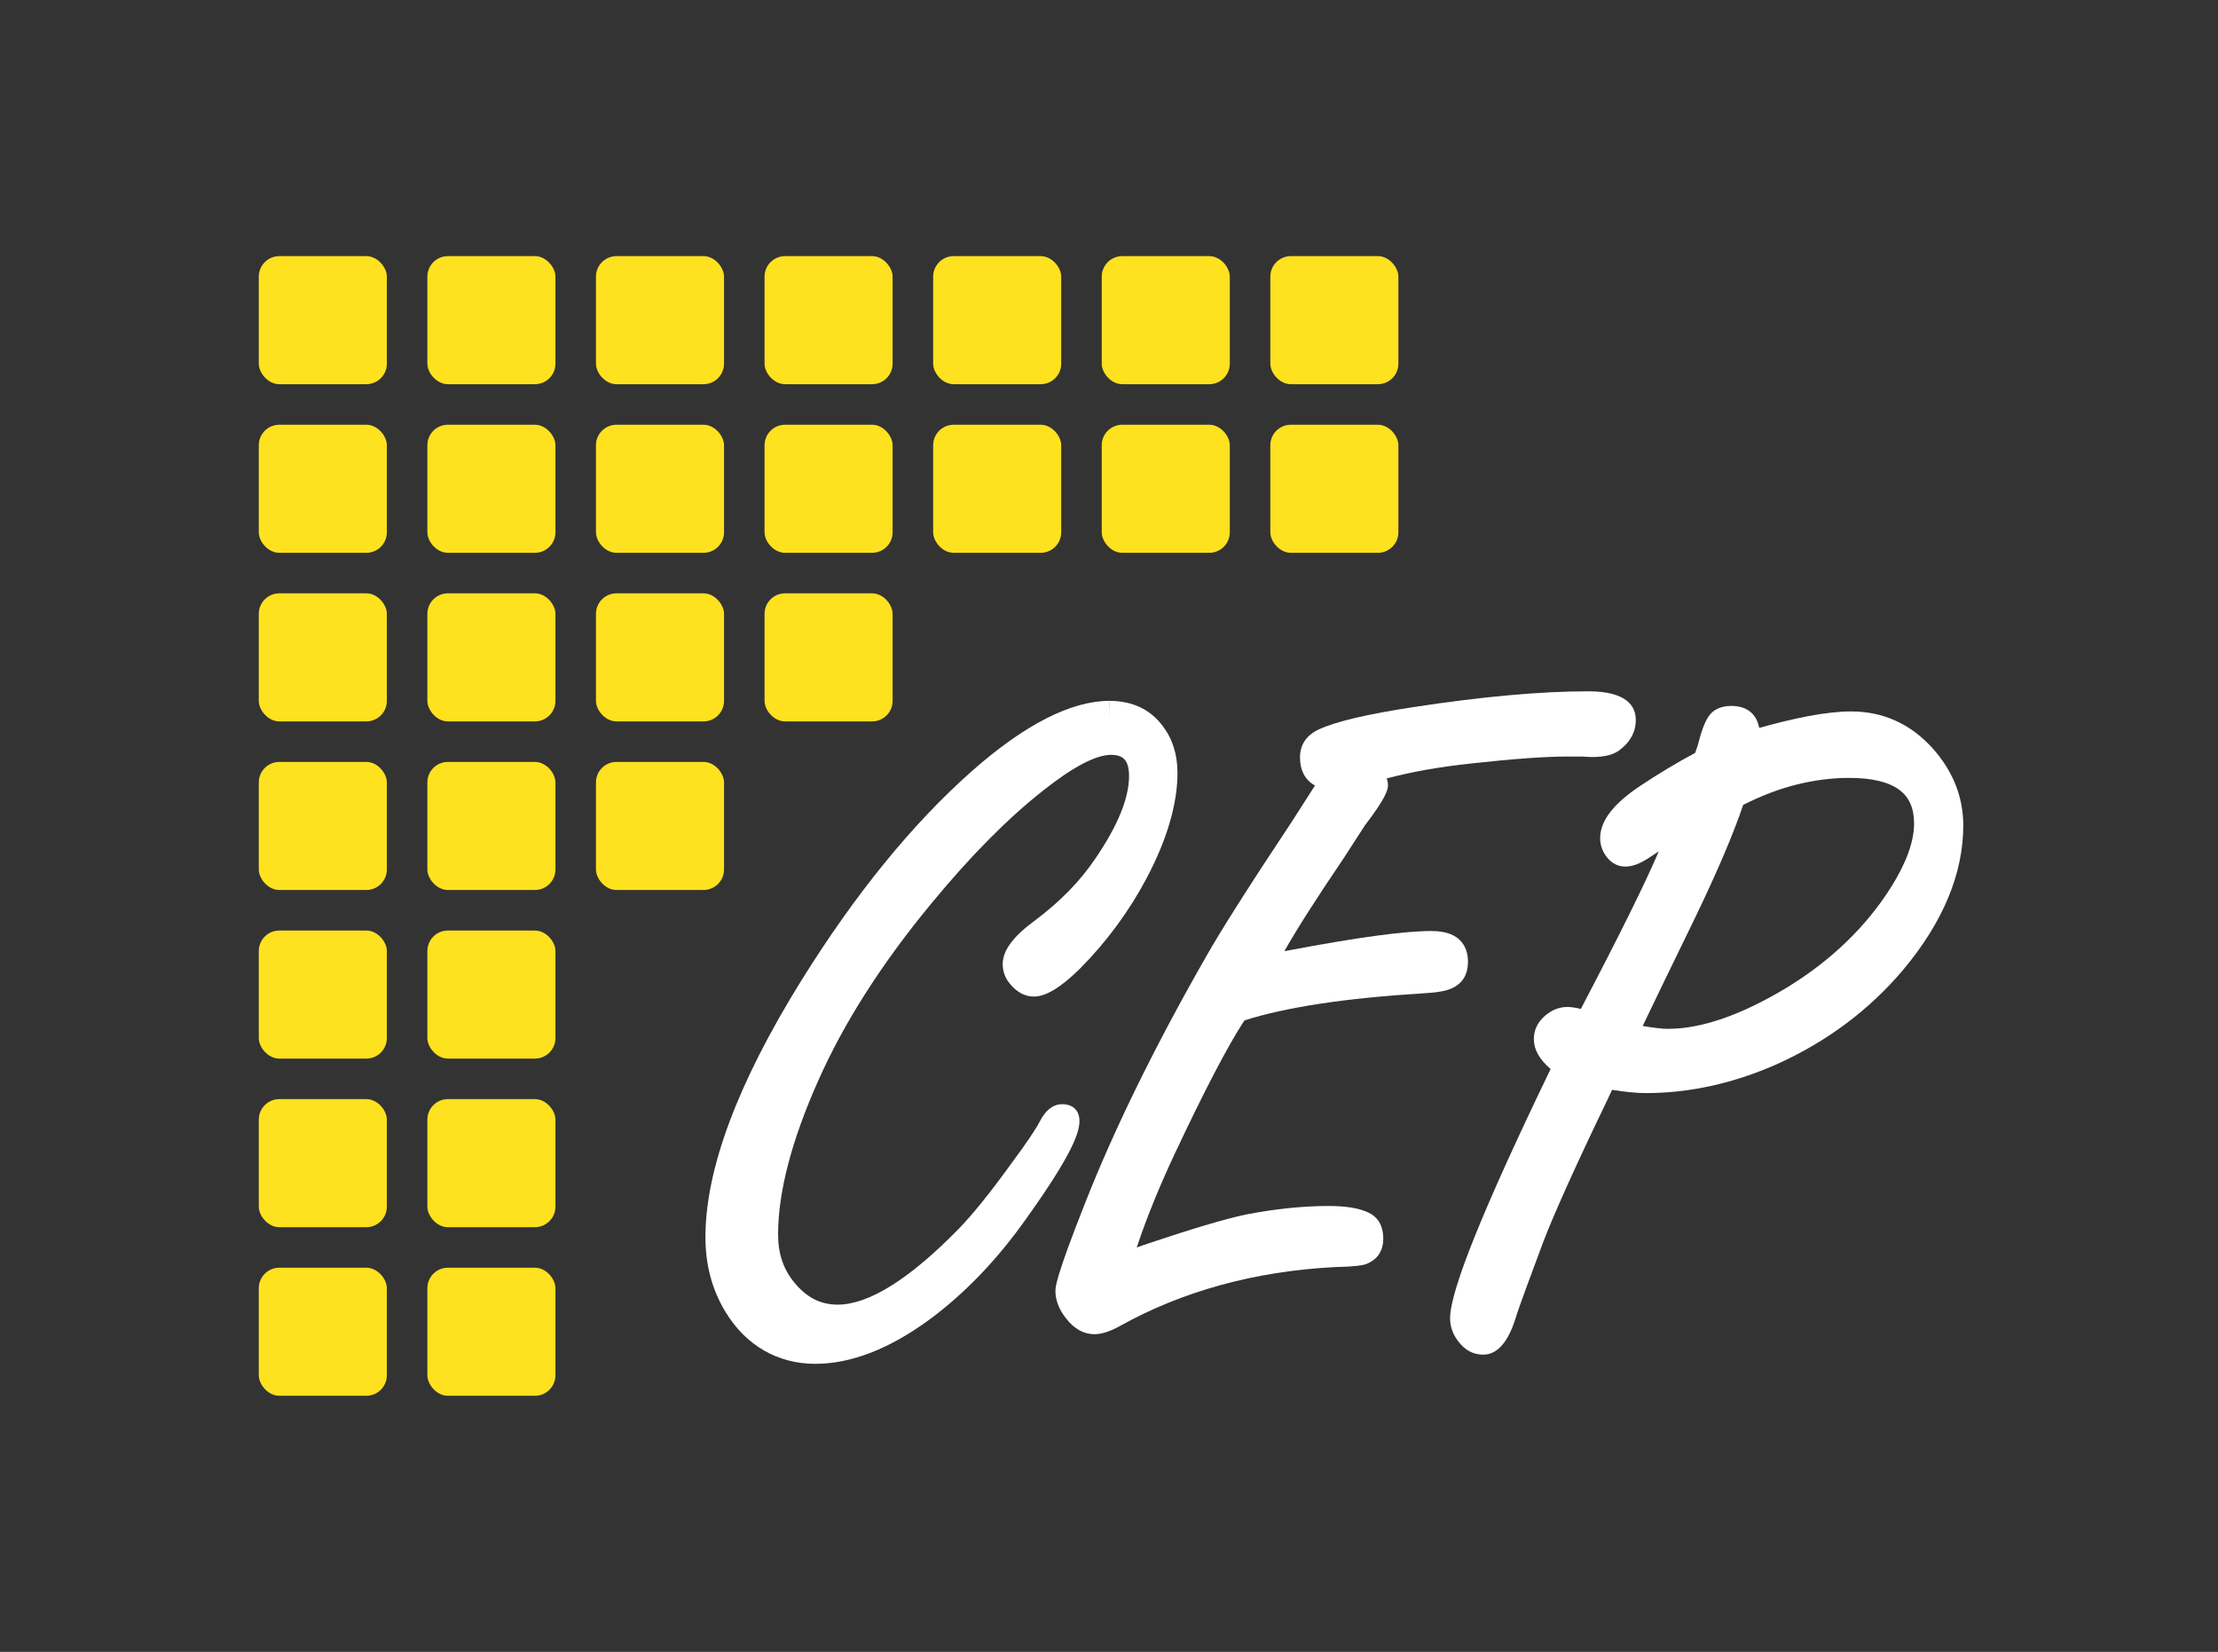 <?xml version="1.0" encoding="UTF-8"?> <svg xmlns="http://www.w3.org/2000/svg" id="Calque_2" data-name="Calque 2" viewBox="0 0 1200 893.71"><rect x="0" y="0" width="1200" height="893.71" fill="#333333" stroke="none"/><defs><style> .cls-1 { fill: none; } .cls-1, .cls-2, .cls-3 { stroke-width: 0px; } .cls-2 { fill: #fee11f; } .cls-3 { fill: #fff; } </style></defs><g id="Calque_1-2" data-name="Calque 1"><g><g><rect class="cls-2" x="140.01" y="138.57" width="69.29" height="69.29" rx="11.1" ry="11.1"></rect><rect class="cls-2" x="231.22" y="138.57" width="69.29" height="69.29" rx="11.1" ry="11.1"></rect><rect class="cls-2" x="322.43" y="138.57" width="69.29" height="69.29" rx="11.1" ry="11.1"></rect><rect class="cls-2" x="413.64" y="138.57" width="69.29" height="69.29" rx="11.1" ry="11.1"></rect><rect class="cls-2" x="504.86" y="138.57" width="69.29" height="69.29" rx="11.1" ry="11.1"></rect><rect class="cls-2" x="596.07" y="138.57" width="69.29" height="69.29" rx="11.1" ry="11.1"></rect><rect class="cls-2" x="687.28" y="138.57" width="69.29" height="69.29" rx="11.1" ry="11.1"></rect><rect class="cls-2" x="140.01" y="229.79" width="69.29" height="69.29" rx="11.1" ry="11.1"></rect><rect class="cls-2" x="231.22" y="229.79" width="69.29" height="69.29" rx="11.1" ry="11.1"></rect><rect class="cls-2" x="322.43" y="229.79" width="69.29" height="69.29" rx="11.1" ry="11.1"></rect><rect class="cls-2" x="413.64" y="229.79" width="69.29" height="69.29" rx="11.1" ry="11.1"></rect><rect class="cls-2" x="504.86" y="229.79" width="69.29" height="69.29" rx="11.1" ry="11.1"></rect><rect class="cls-2" x="596.07" y="229.79" width="69.29" height="69.29" rx="11.1" ry="11.1"></rect><rect class="cls-2" x="687.28" y="229.79" width="69.29" height="69.29" rx="11.1" ry="11.1"></rect><rect class="cls-2" x="140.01" y="321" width="69.29" height="69.29" rx="11.1" ry="11.1"></rect><rect class="cls-2" x="231.22" y="321" width="69.29" height="69.29" rx="11.1" ry="11.1"></rect><rect class="cls-2" x="322.43" y="321" width="69.29" height="69.29" rx="11.1" ry="11.1"></rect><rect class="cls-2" x="413.64" y="321" width="69.29" height="69.29" rx="11.1" ry="11.1"></rect><rect class="cls-2" x="140.01" y="412.21" width="69.29" height="69.29" rx="11.1" ry="11.1"></rect><rect class="cls-2" x="231.22" y="412.21" width="69.29" height="69.29" rx="11.1" ry="11.1"></rect><rect class="cls-2" x="322.43" y="412.21" width="69.29" height="69.29" rx="11.1" ry="11.1"></rect><rect class="cls-2" x="140.01" y="503.43" width="69.29" height="69.29" rx="11.1" ry="11.1"></rect><rect class="cls-2" x="231.22" y="503.43" width="69.29" height="69.29" rx="11.1" ry="11.1"></rect><rect class="cls-2" x="140.01" y="594.64" width="69.29" height="69.29" rx="11.1" ry="11.1"></rect><rect class="cls-2" x="231.22" y="594.64" width="69.29" height="69.29" rx="11.1" ry="11.1"></rect><rect class="cls-2" x="140.01" y="685.85" width="69.29" height="69.29" rx="11.1" ry="11.1"></rect><rect class="cls-2" x="231.22" y="685.85" width="69.29" height="69.29" rx="11.1" ry="11.1"></rect><g><g><polygon class="cls-3" points="600.31 383.02 600.31 386.85 600.04 386.85 600.11 383.02 600.31 383.02"></polygon><path class="cls-3" d="m600.21,379.16l-.08,3.86h-.02l-.08,3.84h.27v-3.84l.02-3.86h-.12Z"></path><path class="cls-3" d="m637.06,418.04c0,16.84-5.62,36.08-16.73,57.12-9.54,17.98-21.72,34.49-36.22,49.07-10.24,10.05-18.31,14.93-24.74,14.93-4.7,0-8.97-2.21-12.69-6.58-2.78-3.21-4.19-6.91-4.19-10.99,0-7.21,5.5-14.77,16.83-23.13,14.1-10.5,25.05-21.68,33.43-34.16,12.01-17.61,18.1-32.55,18.1-44.44,0-4.17-.82-7.19-2.45-8.99-1.47-1.65-3.92-2.49-7.23-2.49-8.25,0-20.57,6.46-36.67,19.21-19.1,14.98-39.37,35.45-60.31,60.84-26.91,32.47-47.62,64.87-61.54,96.31-14.4,32.3-21.68,60.27-21.68,83.15,0,10.38,2.9,18.9,8.85,26.05,6.54,8.01,14.16,11.89,23.35,11.89,16.84,0,38.86-13.77,65.42-40.9,7.99-8.25,17.61-20.23,29.42-36.63,7.15-9.62,12.3-17.24,14.53-21.55,3.15-6.21,7.25-9.36,12.16-9.36,5.84,0,9.32,3.41,9.32,9.09s-2.98,16.77-28.81,52.85c-15.57,22.04-33.14,40.37-52.22,54.47-21.7,15.96-42.52,24.05-61.91,24.05-20.35,0-37.63-9.99-48.59-28.15-7.19-11.77-10.83-25.35-10.83-40.37,0-36.67,17.39-83.28,51.71-138.56,29.13-46.91,60.33-85.22,92.7-113.82,28.44-25.03,53.37-37.74,74.14-37.78l-.08,3.86h-.02l-.08,3.84h.27v-3.84l.02-3.86c12.3.04,21.96,4.58,28.68,13.51,5.33,6.93,8.05,15.47,8.05,25.36Z"></path></g><g><path class="cls-3" d="m600.14,383.01s.05,0,.08,0c.03,0,.06,0,.09,0h-.17Z"></path><polygon class="cls-3" points="600.33 379.16 600.31 383.02 600.31 386.85 600.04 386.85 600.11 383.02 600.13 383.02 600.21 379.16 600.33 379.16"></polygon></g><path class="cls-3" d="m885.01,389.44c0,6.62-3.08,12.22-9.13,16.63-3.19,2.31-7.99,3.49-14.26,3.49-.88,0-2.78-.04-5.88-.25h-8.17c-11.75,0-28.64,1.23-51.67,3.74-17.31,1.88-32.65,4.6-45.68,8.11.49,1.29.72,2.47.72,3.56,0,2.84-1.51,7.44-12.42,21.74l-11.91,18.39c-14,20.61-24.64,37.27-31.75,49.75l1.9-.33c37.43-7.11,62.91-10.58,77.82-10.58,17.06,0,19.63,10.4,19.63,16.61,0,8.66-4.64,12.56-8.54,14.3-3.13,1.53-8.23,2.43-15.94,2.82-41.64,2.57-74.1,7.48-96.47,14.65-8.89,13.55-21.58,37.88-37.78,72.3-8.48,18.12-15.36,35.1-20.49,50.57,1.31-.47,2.62-.96,3.92-1.43,26.17-8.79,43.66-14,55.2-16.43,15.88-3.08,30.87-4.62,44.64-4.62,9.62,0,16.73,1.19,21.74,3.64,3.56,1.66,7.89,5.46,7.89,14,0,6.82-3.31,11.62-9.56,13.89-1.74.57-5.21,1.27-16.73,1.53-43.29,2.25-82.5,13.04-116.48,32.04-5.25,2.88-9.64,4.27-13.44,4.27-5.93,0-11.18-2.98-15.59-8.81-3.68-4.68-5.56-9.6-5.56-14.57,0-1.94,0-7.09,16.02-47.5,15.77-40.06,37.69-84.75,65.15-132.82,8.29-14.67,23.58-38.74,46.73-73.61,2.08-3.25,4.17-6.52,6.25-9.75,2.12-3.29,4.21-6.54,6.27-9.79-5.27-2.9-8.11-8.13-8.11-15.16s3.56-12.12,10.3-15.24c9.01-4.19,26.23-8.25,51.12-12.03,36.94-5.66,68.75-8.54,94.55-8.54,21.23,0,25.7,8.38,25.7,15.43Z"></path><path class="cls-3" d="m1045.46,404.68l-.02-.02c-11.93-13.12-26.72-19.76-43.97-19.76-6.35,0-13.93.82-23.25,2.55-7.97,1.53-16.65,3.62-26.44,6.35-1.49-7.72-6.74-11.89-15.14-11.89-6.23,0-9.66,2.51-11.42,4.62-2.27,2.7-4.23,7.36-6.05,14.4-.14.69-.63,2.57-2.06,6.42-9.25,4.9-19.12,10.81-29.36,17.59-14.83,9.85-22.02,19.16-22.02,28.48,0,3.19.86,6.17,2.57,8.81,3.43,5.46,7.91,6.6,11.05,6.6,3.55,0,7.42-1.35,11.91-4.17,2.23-1.49,4.29-2.84,6.19-4.07-7.15,16.86-21.29,45.44-42.17,85.26-2.94-.71-5.29-1.06-7.27-1.06-4.21,0-8.15,1.49-11.71,4.41-4.29,3.53-6.44,7.89-6.44,12.99,0,5.62,2.96,10.93,9.07,16.16-36.59,75.8-54.39,119.95-54.39,134.91,0,4.52,1.55,8.77,4.58,12.63,3.55,4.64,8.03,6.99,13.32,6.99,7.54,0,13.42-6.56,17.51-19.61,1.23-4.41,8.34-23.58,15.12-41.7,6.09-15.81,18.1-42.39,34.77-76.94l2.33-5.01c7.38,1.19,13.42,1.76,18.31,1.76,23.54,0,47.32-5.23,70.71-15.57,27.07-12.16,50.12-29.36,68.51-51.16,21.57-25.76,32.49-52.04,32.49-78.09,0-15.41-5.62-29.52-16.73-41.88Zm-129.08,93.31c12.46-25.76,21.21-46.22,26.74-62.54,9.89-4.96,19.2-8.52,28.38-10.85,9.75-2.49,19.53-3.74,29.03-3.74,12.1,0,21.17,2.15,26.93,6.37,5.45,4,8.11,9.99,8.11,18.31,0,4.84-1.04,10.11-3.08,15.79-2.04,5.68-5.07,11.77-9.11,18.22-13.48,21.55-32.46,39.92-56.37,54.59-24.66,14.93-46.4,22.49-64.64,22.49-2.88,0-7.62-.55-13.63-1.55,5.19-10.91,14.46-30.05,27.64-57.08Z"></path></g></g><rect class="cls-1" width="1200" height="893.71"></rect></g></g></svg> 